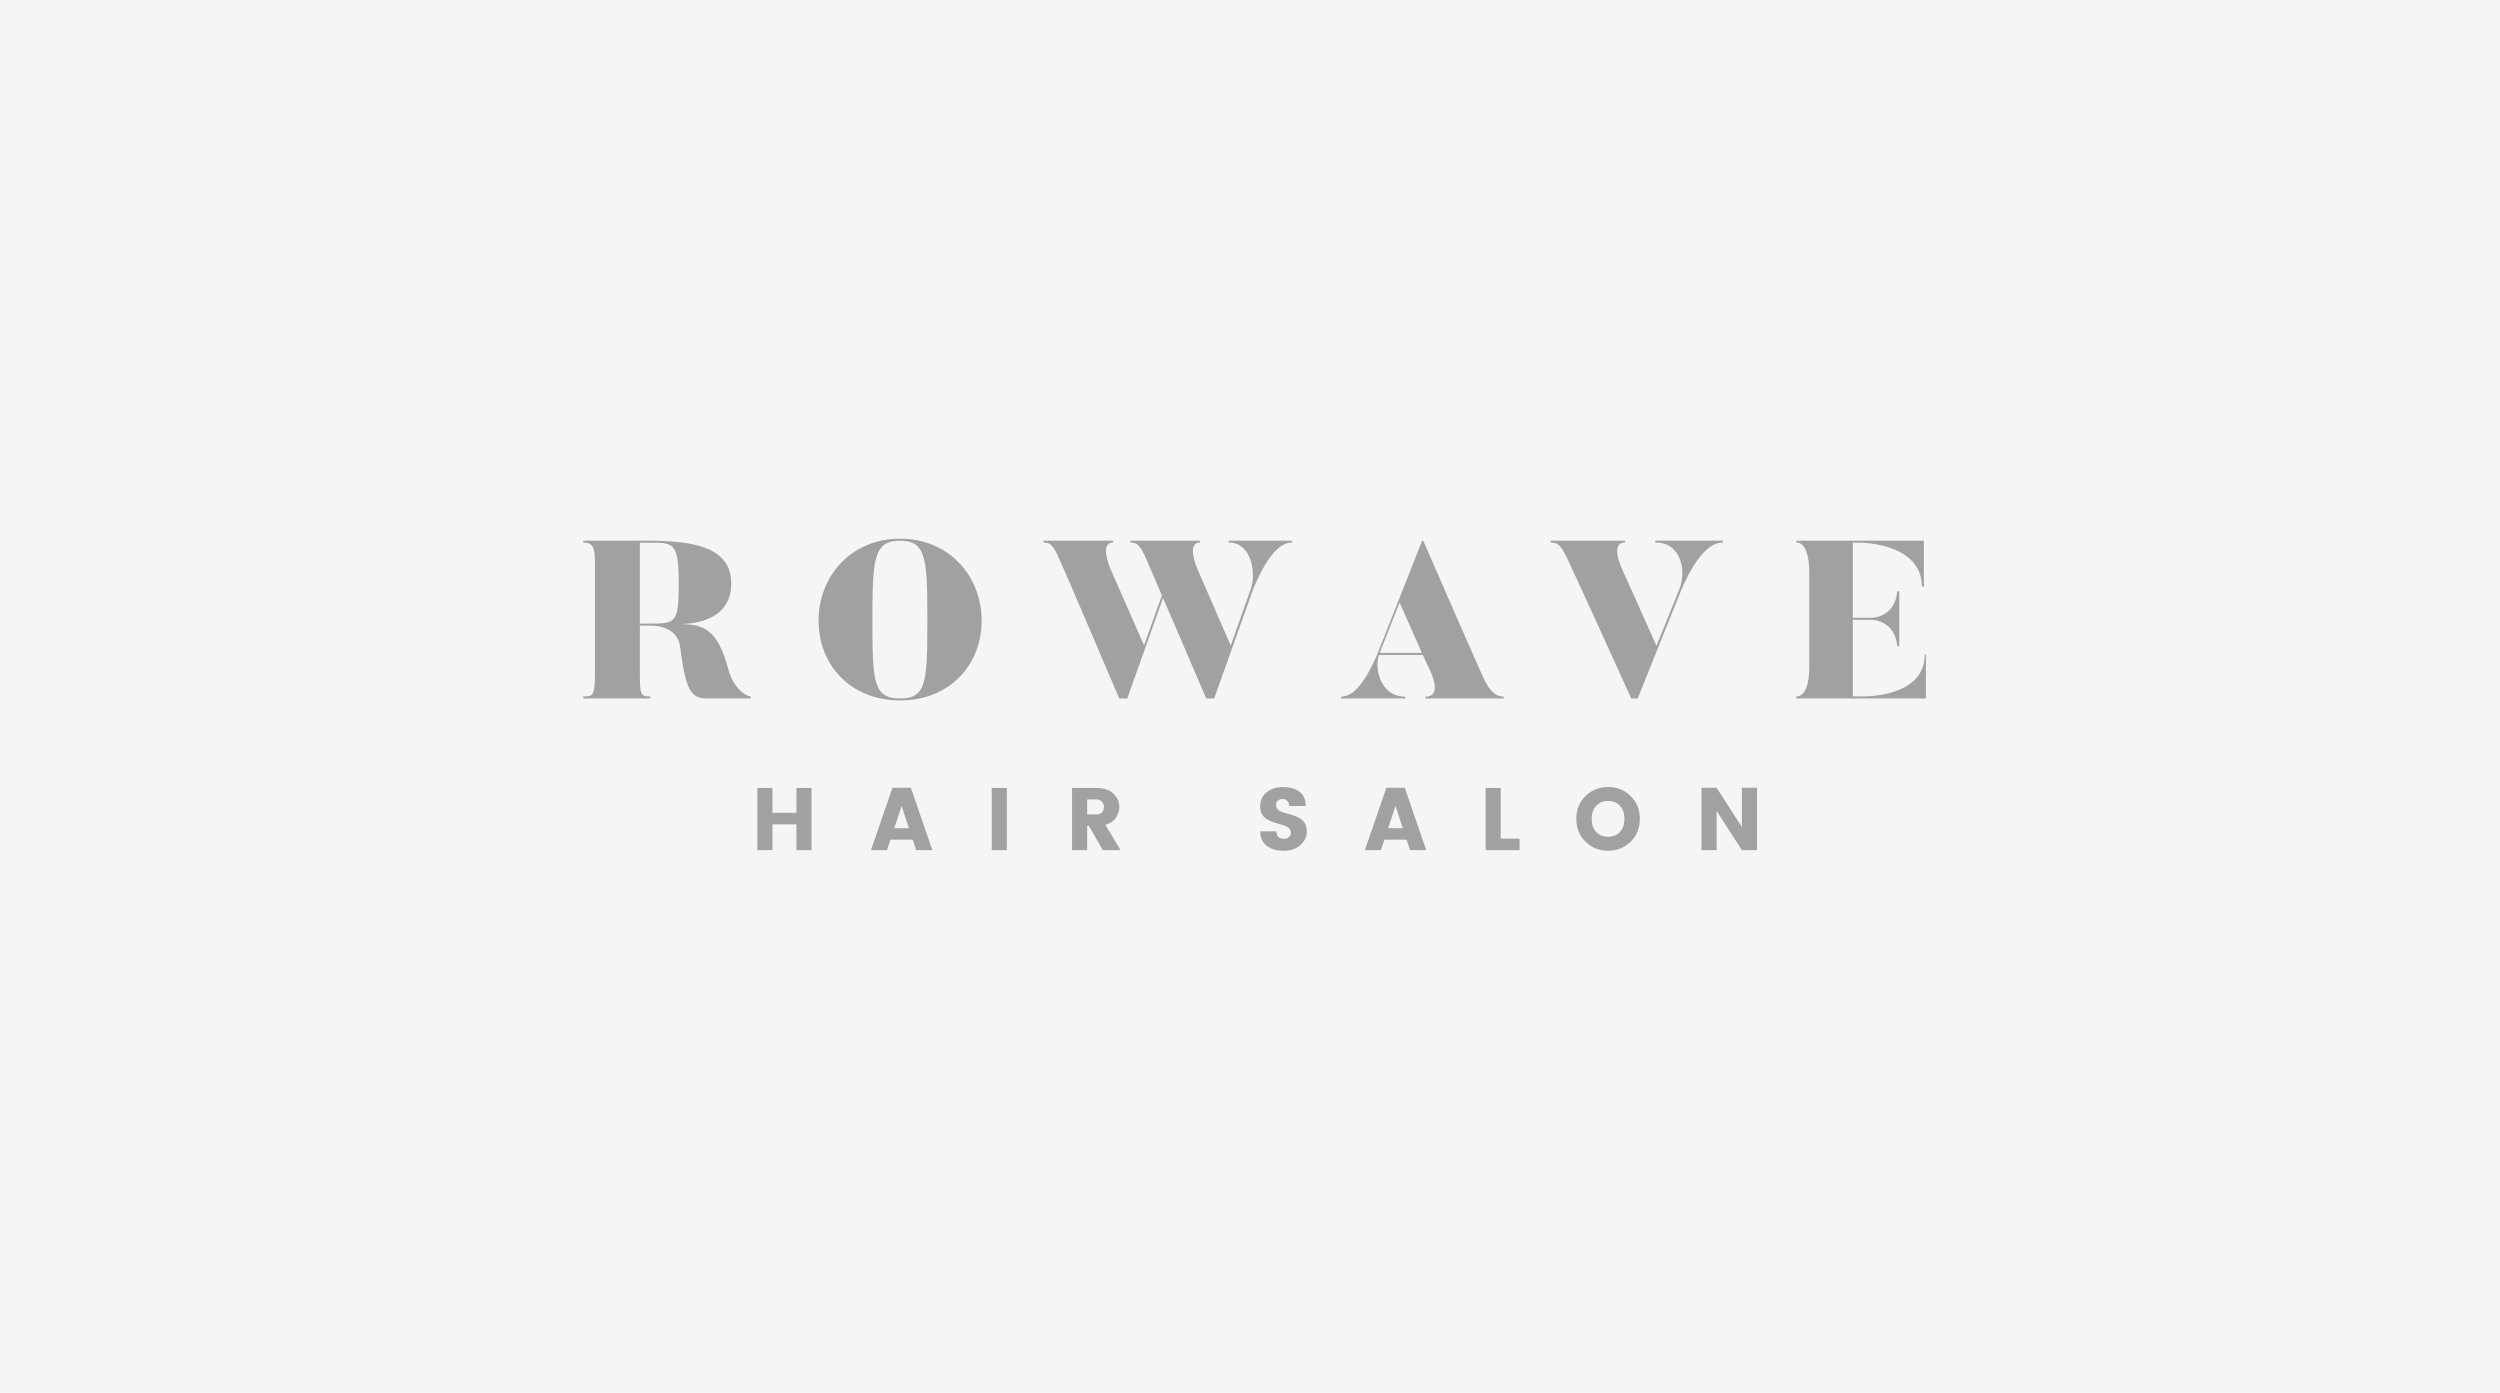 <svg width="350" height="195" viewBox="0 0 350 195" fill="none" xmlns="http://www.w3.org/2000/svg">
<rect width="350" height="195" fill="#F5F5F5"/>
<g clip-path="url(#clip0)">
<path fill-rule="evenodd" clip-rule="evenodd" d="M95.023 81.689C95.023 75.698 94.21 75.98 90.55 75.98H89.58V87.304H90.55C94.616 87.304 95.023 87.367 95.023 81.689ZM105.095 97.499V97.781H98.87C96.65 97.781 95.961 96.37 95.211 90.535C94.805 87.398 91.051 87.587 91.051 87.587H89.58V94.236C89.58 97.311 89.706 97.499 91.019 97.499V97.781H81.667V97.499C83.011 97.499 83.293 97.436 83.293 94.236V78.74C83.293 76.795 83.043 75.948 81.667 75.948V75.698H90.55C96.775 75.698 102.373 76.45 102.373 81.689C102.373 86.395 98.057 87.367 95.054 87.367C98.651 87.367 100.466 88.15 101.998 93.796C102.624 96.181 104.282 97.436 105.095 97.499ZM129.831 86.896C129.831 78.302 129.705 75.698 126.015 75.698C122.292 75.698 122.136 78.302 122.136 86.896C122.136 95.523 122.292 97.781 126.015 97.781C129.705 97.781 129.831 95.523 129.831 86.896ZM137.432 86.896C137.432 93.139 132.896 98.063 126.015 98.063C119.133 98.063 114.597 93.139 114.597 86.896C114.597 80.686 119.133 75.416 126.015 75.416C132.896 75.416 137.432 80.686 137.432 86.896ZM180.904 75.698V75.948C179.653 75.948 177.744 76.92 175.46 82.442L169.987 97.781H168.861C165.952 90.973 164.076 86.583 162.825 83.728L157.82 97.781H156.693C148.811 79.305 148.405 78.49 148.405 78.49C147.341 75.98 146.903 76.011 146.089 75.948V75.698H155.849V75.948C153.847 75.948 155.442 79.587 155.442 79.587L160.165 90.347L162.667 83.351C160.759 78.897 160.572 78.49 160.572 78.49C159.508 75.98 159.071 76.011 158.257 75.948V75.698H168.016V75.948C166.014 75.948 167.609 79.587 167.609 79.587L172.302 90.378L175.116 82.442C175.899 80.215 175.211 75.948 172.02 75.948V75.698H180.904ZM195.94 84.355L193.157 91.413H199.069L195.94 84.355ZM199.1 75.698H199.256C207.17 93.891 207.701 94.926 207.701 94.926C208.828 97.436 209.891 97.467 210.516 97.53V97.781H199.569V97.53C202.071 97.53 200.194 93.859 200.194 93.859L199.194 91.695H193.063C192.437 93.139 193 97.53 196.754 97.53V97.781H187.745V97.53C188.684 97.467 190.373 97.217 192.782 91.695L199.1 75.698ZM241.227 75.698V75.948C239.883 75.948 237.881 76.92 235.441 82.442L229.279 97.781H228.372C219.988 79.305 219.551 78.49 219.551 78.49C218.425 75.98 217.956 76.011 217.08 75.948V75.698H227.496V75.948C225.337 75.948 227.058 79.587 227.058 79.587L231.906 90.409L235.128 82.442C236.066 80.12 235.504 75.948 231.75 75.948V75.698H241.227ZM269.747 91.633V97.781H251.48V97.499C252.794 97.499 253.294 95.617 253.294 93.484V80.027C253.294 78.082 252.857 75.948 251.48 75.948V75.698H269.341V82.128H269.059C269.059 76.011 260.52 75.98 260.52 75.98H259.395V86.488H261.928C261.958 86.488 265.275 86.583 265.619 82.787H265.9V90.472H265.619C265.275 86.709 261.958 86.77 261.928 86.77H259.395V97.499H260.52C260.52 97.499 269.465 97.844 269.465 91.633H269.747Z" fill="#A1A1A1"/>
<path fill-rule="evenodd" clip-rule="evenodd" d="M111.5 110.311H113.616V119.02H111.5V115.41H108.147V119.02H106.031V110.311H108.147V113.796H111.5V110.311ZM125.195 115.944H127.249L126.222 112.841L125.195 115.944ZM128.263 119.02L127.78 117.556H124.663L124.181 119.02H121.929L124.948 110.285H127.521L130.528 119.02H128.263ZM138.841 119.02V110.311H140.957V119.02H138.841ZM152.203 111.923V114.02H153.514C153.836 114.02 154.089 113.925 154.275 113.735C154.46 113.544 154.553 113.294 154.553 112.983C154.553 112.674 154.458 112.42 154.268 112.22C154.079 112.023 153.828 111.923 153.514 111.923H152.203ZM152.203 115.633V119.02H150.087V110.311H153.514C154.52 110.311 155.303 110.571 155.864 111.091C156.425 111.612 156.706 112.242 156.706 112.978C156.706 113.483 156.553 113.974 156.248 114.454C155.943 114.934 155.444 115.274 154.751 115.471L156.88 119.02H154.405L152.45 115.633H152.203ZM179.557 111.861C179.293 111.861 179.076 111.932 178.908 112.072C178.738 112.213 178.654 112.416 178.654 112.681C178.654 112.945 178.732 113.157 178.889 113.32C179.045 113.48 179.25 113.605 179.501 113.691C179.753 113.778 180.033 113.86 180.342 113.939C180.652 114.018 180.959 114.113 181.264 114.224C181.57 114.337 181.847 114.476 182.099 114.64C182.35 114.806 182.555 115.04 182.711 115.341C182.869 115.644 182.947 116.005 182.947 116.427C182.947 117.164 182.647 117.794 182.05 118.319C181.452 118.845 180.664 119.107 179.687 119.107C178.709 119.107 177.922 118.872 177.324 118.4C176.725 117.929 176.427 117.258 176.427 116.389H178.679C178.736 117.085 179.09 117.432 179.743 117.432C180.047 117.432 180.287 117.352 180.46 117.19C180.633 117.028 180.72 116.824 180.72 116.575C180.72 116.328 180.641 116.125 180.485 115.968C180.328 115.811 180.124 115.686 179.872 115.596C179.621 115.505 179.341 115.42 179.031 115.341C178.722 115.262 178.414 115.166 178.109 115.05C177.805 114.934 177.525 114.795 177.274 114.635C177.022 114.473 176.819 114.242 176.662 113.939C176.505 113.638 176.427 113.28 176.427 112.866C176.427 112.055 176.728 111.407 177.33 110.919C177.931 110.429 178.701 110.187 179.638 110.187C180.573 110.187 181.33 110.399 181.907 110.825C182.484 111.252 182.785 111.923 182.811 112.841H180.509C180.476 112.527 180.375 112.285 180.206 112.115C180.038 111.947 179.821 111.861 179.557 111.861ZM194.34 115.944H196.394L195.367 112.841L194.34 115.944ZM197.408 119.02L196.926 117.556H193.809L193.326 119.02H191.075L194.093 110.285H196.666L199.673 119.02H197.408ZM207.986 110.311H210.102V117.407H212.737V119.02H207.986V110.311ZM226.798 116.464C227.214 116.01 227.423 115.401 227.423 114.64C227.423 113.879 227.214 113.271 226.798 112.817C226.381 112.361 225.824 112.134 225.127 112.134C224.431 112.134 223.874 112.361 223.457 112.817C223.041 113.271 222.833 113.879 222.833 114.64C222.833 115.401 223.041 116.01 223.457 116.464C223.874 116.919 224.431 117.147 225.127 117.147C225.824 117.147 226.381 116.919 226.798 116.464ZM221.973 117.841C221.111 116.998 220.68 115.932 220.68 114.64C220.68 113.35 221.111 112.285 221.973 111.445C222.834 110.606 223.891 110.187 225.14 110.187C226.39 110.187 227.441 110.606 228.295 111.445C229.148 112.285 229.576 113.35 229.576 114.64C229.576 115.932 229.146 116.998 228.289 117.841C227.431 118.685 226.379 119.107 225.135 119.107C223.888 119.107 222.834 118.685 221.973 117.841ZM243.865 110.285H245.98V119.02H243.865L240.327 113.524V119.02H238.211V110.285H240.327L243.865 115.781V110.285Z" fill="#A1A1A1"/>
</g>
<defs>
<clipPath id="clip0">
<rect width="187.963" height="78" fill="white" transform="translate(81.667 58.5)"/>
</clipPath>
</defs>
</svg>
